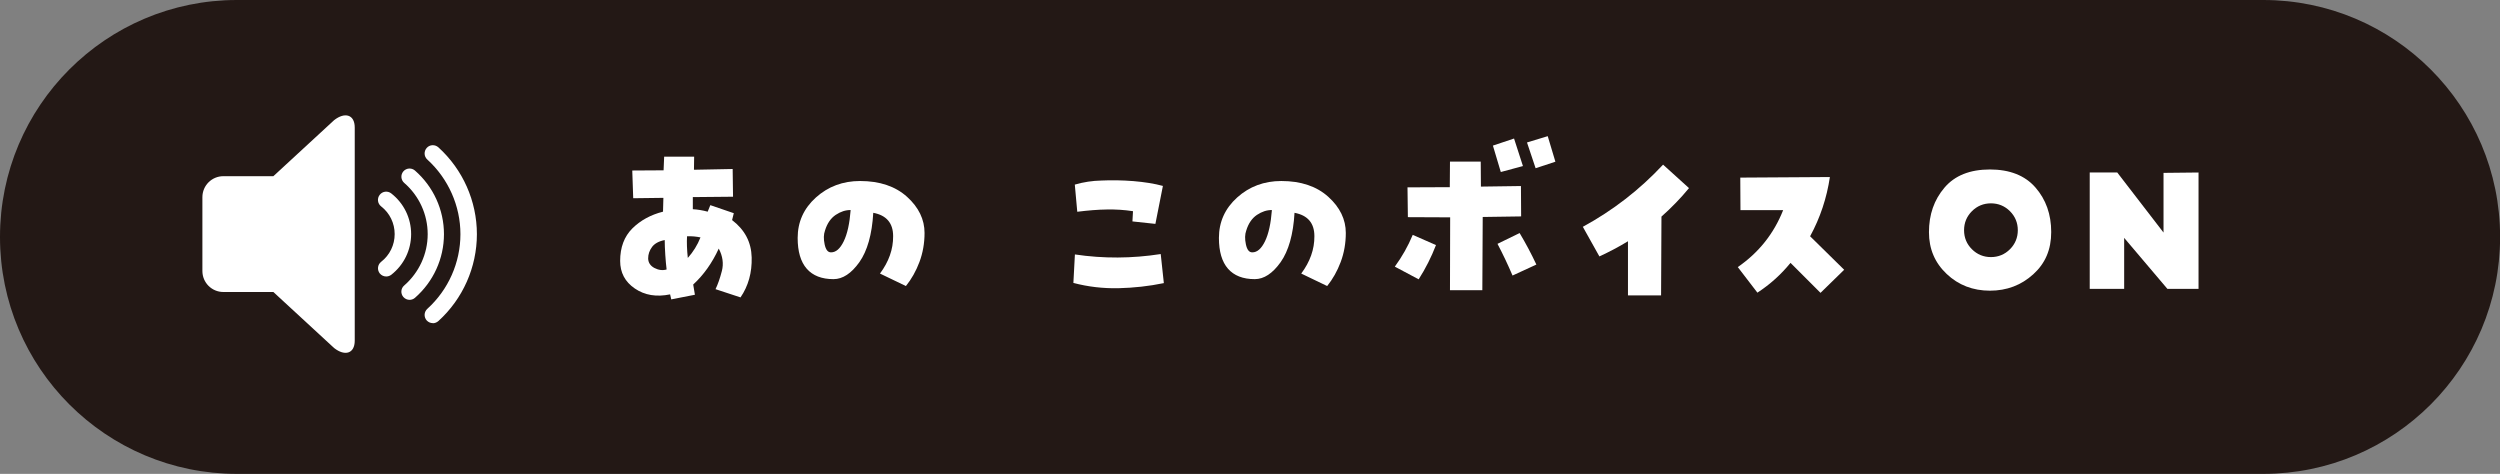 <?xml version="1.0" encoding="UTF-8"?>
<svg id="_レイヤー_2" data-name="レイヤー 2" xmlns="http://www.w3.org/2000/svg" width="264.21" height="50.08" viewBox="0 0 264.21 50.08">
  <rect x="0" y="0" width="264.21" height="50.08" fill="#808080" stroke="none"/>
  <defs>
    <style>
      .cls-1 {
        fill: #231815;
      }

      .cls-2 {
        fill: #fff;
      }
    </style>
  </defs>
  <g id="parts_" data-name="parts
">
    <path class="cls-1" d="M239.18,0H25.04C11.21,0,0,11.21,0,25.04s11.21,25.04,25.04,25.04h214.14c13.83,0,25.04-11.21,25.04-25.04S253,0,239.18,0Z"/>
    <g>
      <path class="cls-2" d="M65.54,27.58c0-1.44.43-2.58,1.29-3.44.86-.85,1.94-1.44,3.24-1.77l.04-1.46-3.19.04-.1-2.93,3.31-.02.06-1.44h3.17l-.02,1.38,4.09-.08.04,2.93-4.25.04v1.28c.53.03,1.05.12,1.57.26l.28-.69,2.48.85-.18.73c1.34,1.02,2.03,2.33,2.07,3.94.04,1.61-.35,3.02-1.18,4.23l-2.64-.87c.24-.5.47-1.14.67-1.92s.09-1.57-.33-2.37c-.7,1.53-1.61,2.8-2.7,3.8l.18,1.08-2.5.49-.12-.53c-1.45.3-2.69.09-3.73-.62-1.04-.71-1.55-1.68-1.55-2.92ZM70.25,25.37c-.62.12-1.07.37-1.34.73-.27.37-.41.77-.41,1.2s.22.79.66,1.02.87.28,1.29.16c-.05-.42-.1-.94-.14-1.54-.04-.61-.06-1.13-.06-1.56ZM72.61,24.96c-.04.68-.01,1.44.08,2.3.57-.64,1.02-1.36,1.34-2.17-.43-.09-.91-.14-1.42-.12Z"/>
      <path class="cls-2" d="M90.9,19.13c2.07,0,3.73.56,4.96,1.67,1.23,1.11,1.85,2.39,1.85,3.82,0,1.08-.18,2.11-.54,3.07-.36.96-.84,1.81-1.43,2.54l-2.74-1.32c.93-1.25,1.4-2.56,1.39-3.95,0-1.39-.71-2.21-2.1-2.47-.13,2.29-.63,4.03-1.47,5.22-.85,1.19-1.76,1.79-2.73,1.79-1.25,0-2.19-.37-2.83-1.1-.64-.73-.96-1.82-.96-3.25,0-1.69.64-3.12,1.93-4.28,1.29-1.16,2.85-1.74,4.67-1.74ZM87.83,26.67c.52,0,.96-.39,1.34-1.17.38-.78.62-1.88.73-3.3-.53-.01-1.05.16-1.58.51-.52.35-.9.9-1.13,1.65-.15.41-.16.89-.04,1.46.12.57.34.85.67.85Z"/>
      <path class="cls-2" d="M122.67,26.85l.33,3.07c-1.58.33-3.19.5-4.81.54-1.62.03-3.2-.15-4.75-.56l.16-3.01c3.01.45,6.03.43,9.06-.04ZM122.1,23.66l-2.42-.26.06-1.08c-.91-.14-1.83-.2-2.77-.18-.94.01-1.98.1-3.12.24l-.26-2.87c.92-.27,1.86-.41,2.83-.43,1.07-.05,2.19-.03,3.36.06,1.17.1,2.21.26,3.12.51l-.79,4Z"/>
      <path class="cls-2" d="M135.42,19.13c2.07,0,3.73.56,4.96,1.67,1.23,1.11,1.85,2.39,1.85,3.82,0,1.08-.18,2.11-.54,3.07-.36.96-.84,1.81-1.43,2.54l-2.74-1.32c.93-1.25,1.4-2.56,1.39-3.95,0-1.39-.71-2.21-2.1-2.47-.13,2.29-.63,4.03-1.47,5.22-.85,1.19-1.76,1.79-2.73,1.79-1.25,0-2.19-.37-2.83-1.1-.64-.73-.96-1.82-.96-3.25,0-1.69.64-3.12,1.93-4.28,1.29-1.16,2.85-1.74,4.67-1.74ZM132.35,26.67c.52,0,.96-.39,1.34-1.17.38-.78.62-1.88.73-3.3-.53-.01-1.05.16-1.58.51-.52.35-.9.9-1.13,1.65-.15.41-.16.89-.04,1.46.12.57.34.85.67.85Z"/>
      <path class="cls-2" d="M149.3,24.82l2.46,1.08c-.49,1.27-1.1,2.48-1.83,3.62l-2.52-1.34c.77-1.06,1.4-2.17,1.89-3.35ZM153.26,22.97l-4.47-.02-.04-3.15,4.47-.02.02-2.7h3.25l.02,2.64,4.23-.06.02,3.21-4.06.06-.04,7.74h-3.42l.02-7.7ZM157.77,15.39l2.24-.75.94,2.91-2.34.63-.83-2.78ZM158.26,25.77l2.34-1.14c.64,1.07,1.23,2.18,1.77,3.33l-2.52,1.16c-.49-1.15-1.02-2.27-1.59-3.35ZM161.37,15.06l2.2-.67.81,2.7-2.09.69-.91-2.72Z"/>
      <path class="cls-2" d="M172.06,25.49c-.98.6-1.99,1.13-3.03,1.61l-1.75-3.13c3.18-1.73,6.01-3.92,8.48-6.57l2.74,2.48c-.88,1.07-1.85,2.07-2.91,3.01l-.04,8.33h-3.5v-5.73Z"/>
      <path class="cls-2" d="M183.65,28.23c2.22-1.53,3.82-3.54,4.8-6.02h-4.51l-.02-3.44,9.47-.06c-.33,2.21-1.02,4.3-2.09,6.26l3.6,3.54-2.5,2.44-3.17-3.17c-1,1.23-2.17,2.28-3.5,3.15l-2.07-2.7Z"/>
      <path class="cls-2" d="M210.29,17.91c2.1,0,3.71.63,4.82,1.9,1.11,1.27,1.67,2.84,1.67,4.71s-.63,3.32-1.9,4.47c-1.27,1.15-2.79,1.73-4.58,1.73s-3.33-.59-4.57-1.77c-1.25-1.18-1.87-2.65-1.87-4.41,0-1.86.54-3.42,1.64-4.71,1.09-1.28,2.69-1.92,4.81-1.92ZM207.57,24.33c0,.79.28,1.46.83,2.01s1.23.83,2.01.83,1.46-.28,2.01-.83.83-1.23.83-2.01-.28-1.46-.83-2.01-1.23-.83-2.01-.83-1.46.28-2.01.83-.83,1.23-.83,2.01Z"/>
      <path class="cls-2" d="M228.65,24.59v-6.32l3.7-.04v12.3h-3.29l-4.57-5.39v5.39h-3.64v-12.3h2.91l4.9,6.36Z"/>
    </g>
    <g>
      <path class="cls-2" d="M35.31,12.7l-6.42,5.92s0,0,0,0c0,0,0,0-.01,0h-5.27c-1.23,0-2.22.99-2.22,2.22v7.8c0,1.23.99,2.22,2.22,2.22h5.27s0,0,.01,0c0,0,0,0,0,0l6.42,5.92c1.13.89,2.18.6,2.18-.78V13.48c0-1.38-1.05-1.67-2.18-.78Z"/>
      <path class="cls-2" d="M45.74,34.15c-.24,0-.47-.1-.64-.28-.32-.36-.3-.9.06-1.23,2.23-2.02,3.5-4.9,3.5-7.89s-1.28-5.87-3.5-7.89c-.36-.32-.38-.87-.06-1.23.32-.36.87-.38,1.23-.06,2.59,2.35,4.07,5.69,4.07,9.18s-1.48,6.83-4.07,9.18c-.17.15-.38.23-.58.23Z"/>
      <path class="cls-2" d="M43.29,31.69c-.24,0-.48-.1-.66-.3-.31-.36-.28-.91.09-1.22,1.57-1.37,2.48-3.34,2.48-5.42s-.9-4.05-2.48-5.42c-.36-.31-.4-.86-.09-1.22.31-.36.86-.4,1.22-.09,1.95,1.7,3.07,4.15,3.07,6.73s-1.12,5.03-3.07,6.73c-.16.14-.37.21-.57.21Z"/>
      <path class="cls-2" d="M40.82,29.22c-.26,0-.51-.11-.69-.33-.29-.38-.23-.92.15-1.22.91-.71,1.43-1.78,1.43-2.93s-.52-2.22-1.43-2.93c-.38-.29-.45-.84-.15-1.22.29-.38.84-.45,1.22-.15,1.33,1.04,2.1,2.61,2.1,4.3s-.77,3.26-2.1,4.3c-.16.12-.35.18-.53.18Z"/>
    </g>
  </g>
</svg>